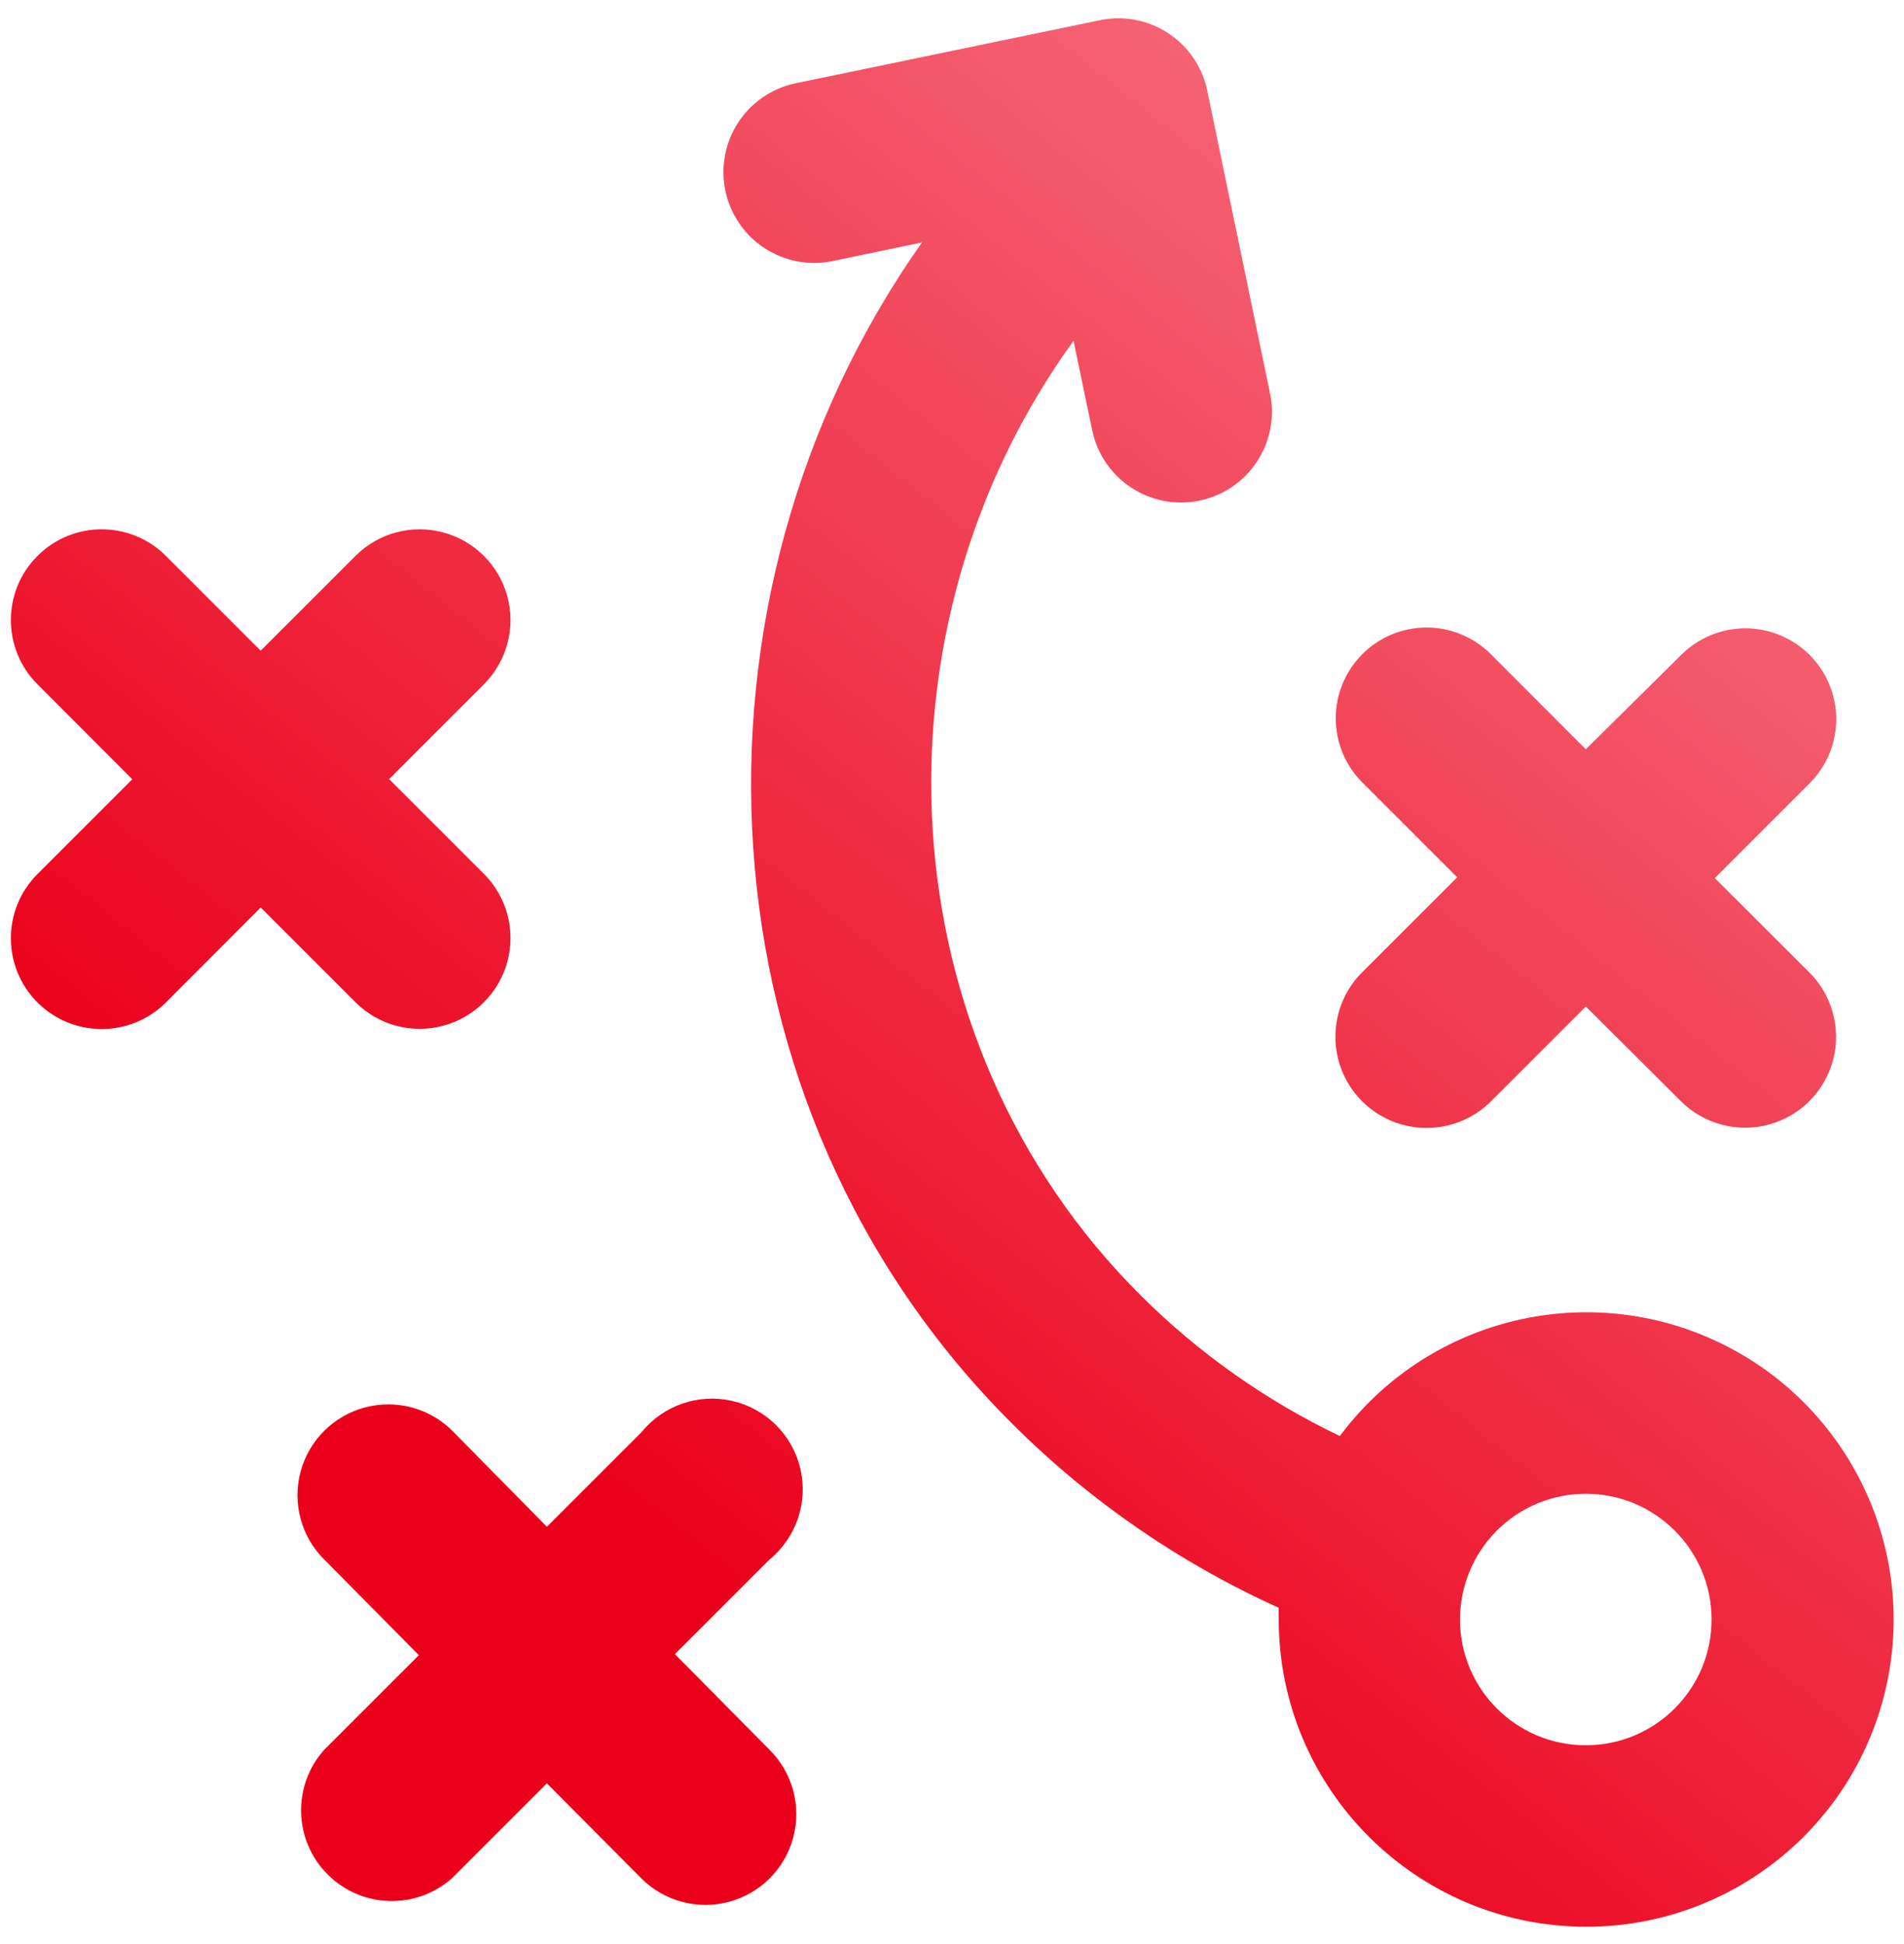 <?xml version="1.0" encoding="UTF-8"?>
<svg width="94px" height="96px" viewBox="0 0 94 96" version="1.1" xmlns="http://www.w3.org/2000/svg" xmlns:xlink="http://www.w3.org/1999/xlink">
    <!-- Generator: Sketch 43.2 (39069) - http://www.bohemiancoding.com/sketch -->
    <title>strategy-icon</title>
    <desc>Created with Sketch.</desc>
    <defs>
        <linearGradient x1="85.251%" y1="5.033%" x2="28.888%" y2="75.441%" id="linearGradient-1">
            <stop stop-color="#F67282" offset="0%"></stop>
            <stop stop-color="#eb001b" offset="100%"></stop>
        </linearGradient>
    </defs>
    <g id="Page-1" stroke="none" stroke-width="1" fill="none" fill-rule="evenodd">
        <g id="strategy-icon" fill-rule="nonzero" fill="url(#linearGradient-1)">
            <path d="M78.29,95.14 C85.434,95.153 91.619,90.18 93.14,83.2 C94.661,76.22 91.106,69.124 84.604,66.164 C78.103,63.203 70.417,65.18 66.15,70.91 C62.518,69.174 59.205,66.838 56.35,64 C43.61,51.34 42.73,31 53,16.83 L53.92,21.24 C54.423,23.665 56.795,25.223 59.22,24.72 C61.645,24.217 63.203,21.845 62.7,19.42 L59.59,4.42 C59.061,2.019 56.696,0.492 54.29,1 L39.29,4.11 C38.125,4.351 37.104,5.044 36.451,6.039 C35.798,7.033 35.568,8.246 35.81,9.41 L35.81,9.41 C36.051,10.575 36.744,11.596 37.739,12.249 C38.733,12.902 39.946,13.132 41.11,12.89 L45.52,11.97 C33.06,29.61 34.27,54.68 50,70.33 C53.797,74.114 58.245,77.183 63.13,79.39 L63.13,79.97 C63.141,88.34 69.92,95.123 78.29,95.14 Z M78.29,73.76 C81.716,73.76 84.494,76.534 84.5,79.96 C84.505,83.386 81.736,86.169 78.31,86.18 C74.884,86.191 72.097,83.426 72.08,80 C72.072,78.348 72.723,76.761 73.888,75.589 C75.054,74.418 76.638,73.76 78.29,73.76 Z M67.26,48 L71.94,43.32 L67.26,38.64 C66.419,37.8 65.946,36.659 65.946,35.47 C65.946,34.281 66.419,33.14 67.26,32.3 L67.26,32.3 C68.1,31.459 69.241,30.986 70.43,30.986 C71.619,30.986 72.76,31.459 73.6,32.3 L78.29,37 L83,32.34 C83.84,31.499 84.981,31.026 86.17,31.026 C87.359,31.026 88.5,31.499 89.34,32.34 L89.34,32.34 C90.181,33.18 90.654,34.321 90.654,35.51 C90.654,36.699 90.181,37.84 89.34,38.68 L84.66,43.36 L89.31,48 C90.451,49.127 90.905,50.778 90.499,52.33 C90.094,53.882 88.891,55.1 87.344,55.525 C85.798,55.95 84.141,55.517 83,54.39 L78.29,49.7 L73.6,54.39 C71.835,56.141 68.986,56.13 67.235,54.365 C65.484,52.6 65.495,49.751 67.26,48 L67.26,48 Z M38,77 L33.32,81.68 L38,86.41 C39.133,87.543 39.575,89.193 39.16,90.74 C38.746,92.287 37.537,93.496 35.99,93.91 C34.443,94.325 32.793,93.883 31.66,92.75 L27,88.06 L22.32,92.74 C20.546,94.317 17.85,94.236 16.174,92.557 C14.497,90.877 14.421,88.181 16,86.41 L20.68,81.73 L16,77 C14.867,75.867 14.425,74.217 14.84,72.67 C15.254,71.123 16.463,69.914 18.01,69.5 C19.557,69.085 21.207,69.527 22.34,70.66 L27,75.39 L31.68,70.71 C32.759,69.388 34.495,68.794 36.157,69.178 C37.82,69.561 39.12,70.855 39.511,72.516 C39.902,74.176 39.316,75.915 38,77 Z M1.85,43.16 L6.53,38.48 L1.85,33.79 C0.099,32.039 0.099,29.201 1.85,27.45 C3.601,25.699 6.439,25.699 8.19,27.45 L12.87,32.13 L17.55,27.45 C18.683,26.317 20.333,25.875 21.88,26.29 C23.427,26.704 24.636,27.913 25.05,29.46 C25.465,31.007 25.023,32.657 23.89,33.79 L19.21,38.47 L23.89,43.15 C25.023,44.283 25.465,45.933 25.05,47.48 C24.636,49.027 23.427,50.236 21.88,50.65 C20.333,51.065 18.683,50.623 17.55,49.49 L12.87,44.81 L8.19,49.5 C6.439,51.251 3.601,51.251 1.85,49.5 C0.099,47.749 0.099,44.911 1.85,43.16 L1.85,43.16 Z" id="Shape"></path>
        </g>
    </g>
</svg>